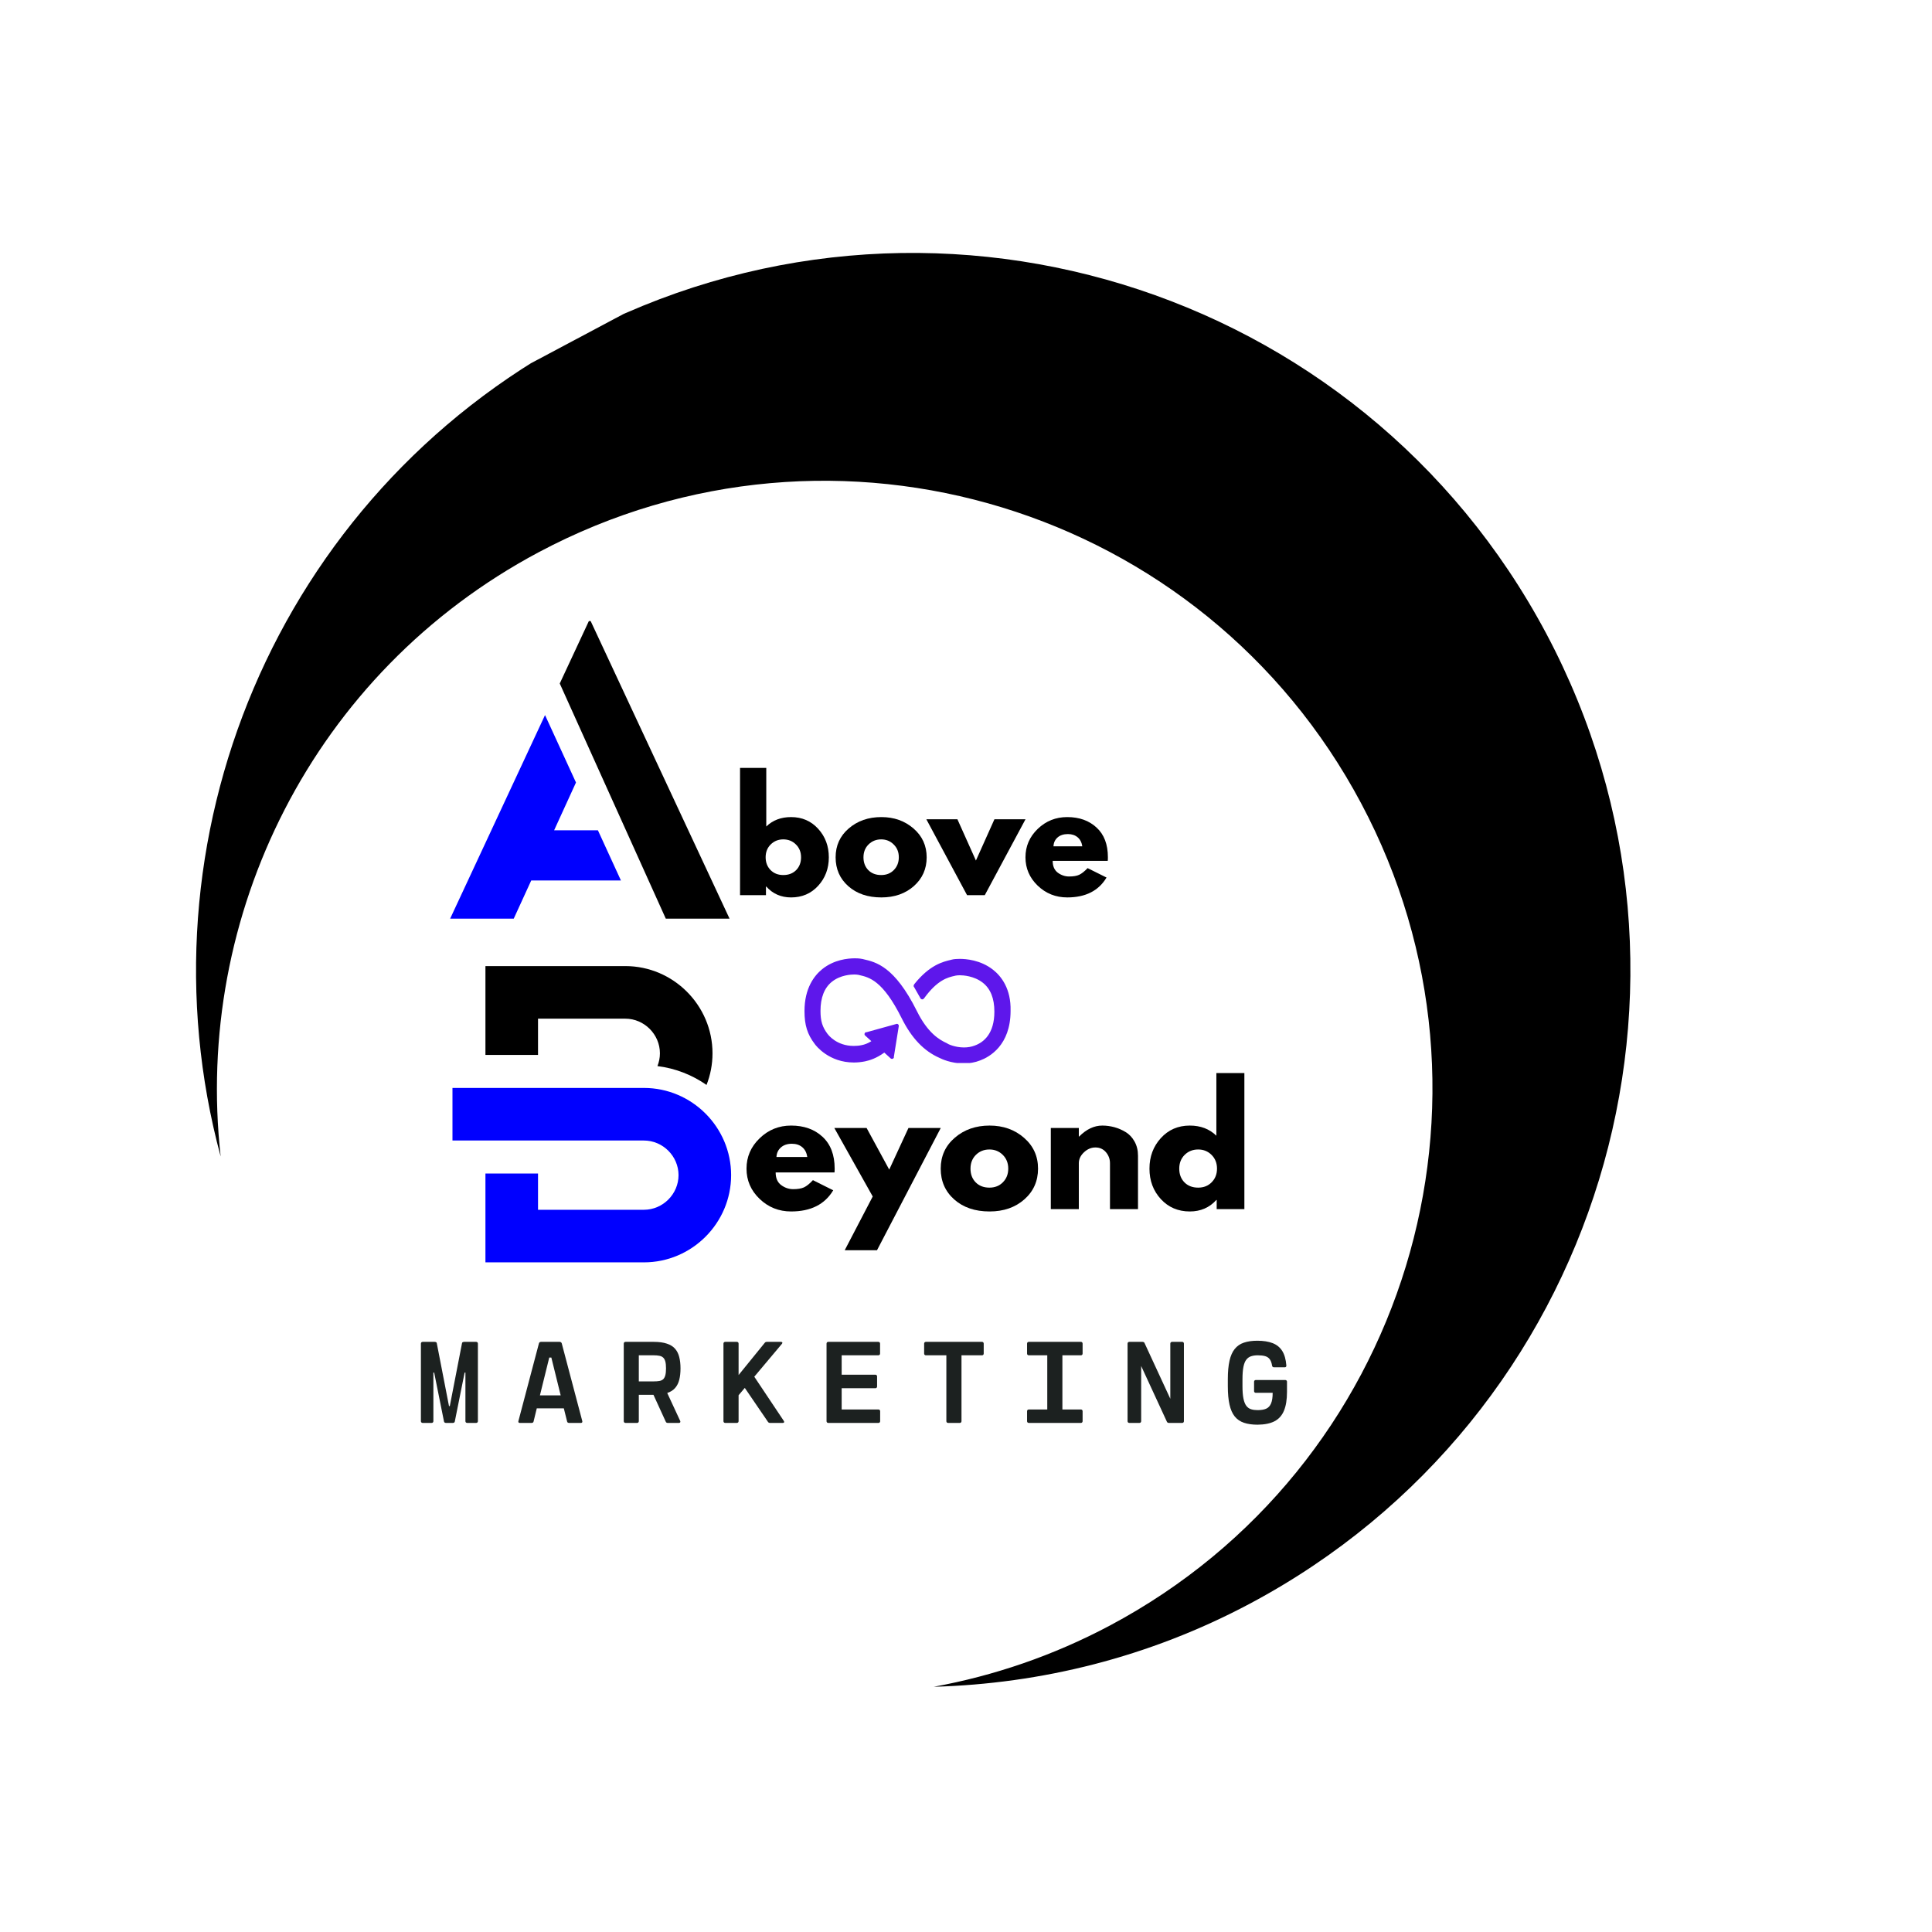 <?xml version="1.0" encoding="utf-8"?>
<svg height="500" preserveAspectRatio="xMidYMid meet" version="1.0" viewBox="0 0 375 375" width="500" xmlns="http://www.w3.org/2000/svg" xmlns:xlink="http://www.w3.org/1999/xlink" zoomAndPan="magnify"><defs><g/><clipPath id="5c69ee5588"><path clip-rule="nonzero" d="M 87.055 138 L 121 138 L 121 178.309 L 87.055 178.309 Z M 87.055 138 "/></clipPath><clipPath id="ae75a9c597"><path clip-rule="nonzero" d="M 108 120.551 L 141.602 120.551 L 141.602 178.309 L 108 178.309 Z M 108 120.551 "/></clipPath><clipPath id="fb6658c57e"><path clip-rule="nonzero" d="M 87.824 211 L 142 211 L 142 245.258 L 87.824 245.258 Z M 87.824 211 "/></clipPath><clipPath id="940a3f7f68"><path clip-rule="nonzero" d="M 94 187.5 L 139 187.5 L 139 211 L 94 211 Z M 94 187.5 "/></clipPath><clipPath id="942b42ee2d"><path clip-rule="nonzero" d="M 38 49 L 317 49 L 317 328 L 38 328 Z M 38 49 "/></clipPath><clipPath id="1810cd0e70"><path clip-rule="nonzero" d="M 365.578 245.844 L 122.895 374.953 L -7.719 129.438 L 234.965 0.328 Z M 365.578 245.844 "/></clipPath><clipPath id="56fdf3bd2a"><path clip-rule="nonzero" d="M 365.578 245.844 L 122.895 374.953 L -7.719 129.438 L 234.965 0.328 Z M 365.578 245.844 "/></clipPath><clipPath id="89a2f8aa9e"><path clip-rule="nonzero" d="M 365.516 245.879 L 122.887 374.957 L -7.902 129.117 L 234.727 0.039 Z M 365.516 245.879 "/></clipPath><clipPath id="1fdc8cf293"><path clip-rule="nonzero" d="M 156 186.008 L 196.59 186.008 L 196.59 206.328 L 156 206.328 Z M 156 186.008 "/></clipPath></defs><rect fill="none" fill-opacity="1" height="450" width="450" x="-37.5" y="-37.5"/><rect fill="none" fill-opacity="1" height="450" width="450" x="-37.5" y="-37.5"/><g clip-path="url(#5c69ee5588)"><path d="M 120.52 170.895 L 103.113 170.895 L 99.477 178.832 L 87.129 178.832 L 105.789 138.797 L 111.797 151.883 L 107.555 161.16 L 116.055 161.16 Z M 120.52 170.895 " fill="#0000ff" fill-opacity="1" fill-rule="nonzero"/></g><g clip-path="url(#ae75a9c597)"><path d="M 141.848 178.832 L 129.465 178.832 L 108.648 132.668 L 114.297 120.551 L 114.648 120.551 Z M 141.848 178.832 " fill="#000000" fill-opacity="1" fill-rule="nonzero"/></g><g fill="#000000" fill-opacity="1"><g transform="translate(141.922, 173.751)"><g><path d="M 16.875 -12.891 C 18.258 -11.379 18.953 -9.531 18.953 -7.344 C 18.953 -5.164 18.258 -3.32 16.875 -1.812 C 15.5 -0.312 13.75 0.438 11.625 0.438 C 9.676 0.438 8.07 -0.266 6.812 -1.672 L 6.75 -1.672 L 6.75 0 L 1.719 0 L 1.719 -24.703 L 6.812 -24.703 L 6.812 -13.328 C 8.07 -14.547 9.676 -15.156 11.625 -15.156 C 13.75 -15.156 15.5 -14.398 16.875 -12.891 Z M 12.609 -4.859 C 13.242 -5.504 13.562 -6.332 13.562 -7.344 C 13.562 -8.363 13.227 -9.195 12.562 -9.844 C 11.906 -10.5 11.086 -10.828 10.109 -10.828 C 9.148 -10.828 8.336 -10.5 7.672 -9.844 C 7.016 -9.195 6.688 -8.367 6.688 -7.359 C 6.688 -6.359 7.004 -5.531 7.641 -4.875 C 8.285 -4.227 9.109 -3.906 10.109 -3.906 C 11.141 -3.906 11.973 -4.223 12.609 -4.859 Z M 12.609 -4.859 "/></g></g></g><g fill="#000000" fill-opacity="1"><g transform="translate(161.538, 173.751)"><g><path d="M 3.109 -1.75 C 1.473 -3.207 0.656 -5.07 0.656 -7.344 C 0.656 -9.625 1.504 -11.492 3.203 -12.953 C 4.91 -14.422 7.02 -15.156 9.531 -15.156 C 12 -15.156 14.082 -14.414 15.781 -12.938 C 17.477 -11.469 18.328 -9.602 18.328 -7.344 C 18.328 -5.094 17.5 -3.234 15.844 -1.766 C 14.188 -0.297 12.082 0.438 9.531 0.438 C 6.895 0.438 4.754 -0.289 3.109 -1.75 Z M 7.047 -9.844 C 6.391 -9.195 6.062 -8.363 6.062 -7.344 C 6.062 -6.332 6.375 -5.504 7 -4.859 C 7.633 -4.223 8.469 -3.906 9.5 -3.906 C 10.5 -3.906 11.316 -4.227 11.953 -4.875 C 12.598 -5.531 12.922 -6.359 12.922 -7.359 C 12.922 -8.367 12.586 -9.195 11.922 -9.844 C 11.266 -10.5 10.457 -10.828 9.5 -10.828 C 8.531 -10.828 7.711 -10.5 7.047 -9.844 Z M 7.047 -9.844 "/></g></g></g><g fill="#000000" fill-opacity="1"><g transform="translate(180.379, 173.751)"><g><path d="M 5.453 -14.734 L 9.047 -6.719 L 12.641 -14.734 L 18.672 -14.734 L 10.766 0 L 7.328 0 L -0.578 -14.734 Z M 5.453 -14.734 "/></g></g></g><g fill="#000000" fill-opacity="1"><g transform="translate(198.386, 173.751)"><g><path d="M 16.625 -6.656 L 5.938 -6.656 C 5.938 -5.625 6.27 -4.859 6.938 -4.359 C 7.613 -3.867 8.344 -3.625 9.125 -3.625 C 9.957 -3.625 10.609 -3.734 11.078 -3.953 C 11.555 -4.172 12.102 -4.602 12.719 -5.25 L 16.391 -3.422 C 14.859 -0.848 12.316 0.438 8.766 0.438 C 6.535 0.438 4.625 -0.32 3.031 -1.844 C 1.445 -3.375 0.656 -5.207 0.656 -7.344 C 0.656 -9.488 1.445 -11.328 3.031 -12.859 C 4.625 -14.391 6.535 -15.156 8.766 -15.156 C 11.098 -15.156 12.992 -14.477 14.453 -13.125 C 15.922 -11.781 16.656 -9.859 16.656 -7.359 C 16.656 -7.004 16.645 -6.77 16.625 -6.656 Z M 6.094 -9.484 L 11.688 -9.484 C 11.57 -10.242 11.27 -10.828 10.781 -11.234 C 10.289 -11.648 9.664 -11.859 8.906 -11.859 C 8.062 -11.859 7.391 -11.641 6.891 -11.203 C 6.391 -10.766 6.125 -10.191 6.094 -9.484 Z M 6.094 -9.484 "/></g></g></g><g clip-path="url(#fb6658c57e)"><path d="M 94.223 245.023 L 124.984 245.023 C 134.293 245.023 141.91 237.406 141.91 228.094 C 141.91 218.785 134.293 211.168 124.984 211.168 L 87.824 211.168 L 87.824 221.375 L 124.984 221.375 C 128.66 221.375 131.703 224.418 131.703 228.094 C 131.703 231.773 128.66 234.816 124.984 234.816 L 104.43 234.816 L 104.43 227.785 L 94.223 227.785 Z M 94.223 245.023 " fill="#0000ff" fill-opacity="1" fill-rule="evenodd"/></g><g clip-path="url(#940a3f7f68)"><path d="M 94.223 187.516 L 121.371 187.516 C 130.68 187.516 138.297 195.133 138.297 204.445 C 138.297 206.609 137.887 208.68 137.137 210.586 C 134.363 208.652 131.117 207.359 127.609 206.926 C 127.918 206.156 128.09 205.316 128.09 204.445 C 128.09 200.77 125.047 197.723 121.371 197.723 L 104.43 197.723 L 104.43 204.758 L 94.223 204.758 Z M 94.223 187.516 " fill="#000000" fill-opacity="1" fill-rule="evenodd"/></g><g fill="#000000" fill-opacity="1"><g transform="translate(144.195, 234.691)"><g><path d="M 17.781 -7.125 L 6.359 -7.125 C 6.359 -6.02 6.711 -5.203 7.422 -4.672 C 8.141 -4.141 8.922 -3.875 9.766 -3.875 C 10.641 -3.875 11.332 -3.988 11.844 -4.219 C 12.363 -4.457 12.945 -4.926 13.594 -5.625 L 17.531 -3.656 C 15.895 -0.914 13.172 0.453 9.359 0.453 C 6.984 0.453 4.945 -0.359 3.25 -1.984 C 1.551 -3.609 0.703 -5.566 0.703 -7.859 C 0.703 -10.148 1.551 -12.113 3.25 -13.75 C 4.945 -15.395 6.984 -16.219 9.359 -16.219 C 11.859 -16.219 13.891 -15.492 15.453 -14.047 C 17.023 -12.598 17.812 -10.535 17.812 -7.859 C 17.812 -7.492 17.801 -7.25 17.781 -7.125 Z M 6.516 -10.125 L 12.5 -10.125 C 12.375 -10.945 12.051 -11.578 11.531 -12.016 C 11.008 -12.461 10.336 -12.688 9.516 -12.688 C 8.617 -12.688 7.906 -12.445 7.375 -11.969 C 6.844 -11.5 6.555 -10.883 6.516 -10.125 Z M 6.516 -10.125 "/></g></g></g><g fill="#000000" fill-opacity="1"><g transform="translate(162.551, 234.691)"><g><path d="M 13.781 -15.75 L 20.047 -15.75 L 7.672 7.984 L 1.406 7.984 L 6.844 -2.453 L -0.609 -15.75 L 5.656 -15.75 L 10.047 -7.672 Z M 13.781 -15.75 "/></g></g></g><g fill="#000000" fill-opacity="1"><g transform="translate(181.889, 234.691)"><g><path d="M 3.328 -1.875 C 1.578 -3.426 0.703 -5.422 0.703 -7.859 C 0.703 -10.297 1.613 -12.297 3.438 -13.859 C 5.258 -15.43 7.508 -16.219 10.188 -16.219 C 12.832 -16.219 15.062 -15.426 16.875 -13.844 C 18.688 -12.27 19.594 -10.273 19.594 -7.859 C 19.594 -5.441 18.707 -3.453 16.938 -1.891 C 15.164 -0.328 12.914 0.453 10.188 0.453 C 7.363 0.453 5.078 -0.32 3.328 -1.875 Z M 7.531 -10.531 C 6.832 -9.832 6.484 -8.941 6.484 -7.859 C 6.484 -6.773 6.816 -5.891 7.484 -5.203 C 8.16 -4.516 9.051 -4.172 10.156 -4.172 C 11.227 -4.172 12.102 -4.52 12.781 -5.219 C 13.469 -5.914 13.812 -6.797 13.812 -7.859 C 13.812 -8.941 13.457 -9.832 12.75 -10.531 C 12.051 -11.227 11.188 -11.578 10.156 -11.578 C 9.113 -11.578 8.238 -11.227 7.531 -10.531 Z M 7.531 -10.531 "/></g></g></g><g fill="#000000" fill-opacity="1"><g transform="translate(202.118, 234.691)"><g><path d="M 1.844 0 L 1.844 -15.75 L 7.281 -15.75 L 7.281 -14.094 L 7.344 -14.094 C 8.75 -15.508 10.25 -16.219 11.844 -16.219 C 12.625 -16.219 13.398 -16.113 14.172 -15.906 C 14.941 -15.695 15.676 -15.379 16.375 -14.953 C 17.082 -14.523 17.656 -13.914 18.094 -13.125 C 18.539 -12.332 18.766 -11.414 18.766 -10.375 L 18.766 0 L 13.328 0 L 13.328 -8.906 C 13.328 -9.719 13.066 -10.43 12.547 -11.047 C 12.023 -11.66 11.344 -11.969 10.5 -11.969 C 9.676 -11.969 8.93 -11.648 8.266 -11.016 C 7.609 -10.391 7.281 -9.688 7.281 -8.906 L 7.281 0 Z M 1.844 0 "/></g></g></g><g fill="#000000" fill-opacity="1"><g transform="translate(222.408, 234.691)"><g><path d="M 2.906 -1.953 C 1.438 -3.555 0.703 -5.523 0.703 -7.859 C 0.703 -10.191 1.438 -12.164 2.906 -13.781 C 4.383 -15.406 6.258 -16.219 8.531 -16.219 C 10.625 -16.219 12.344 -15.562 13.688 -14.25 L 13.688 -26.406 L 19.125 -26.406 L 19.125 0 L 13.75 0 L 13.75 -1.781 L 13.688 -1.781 C 12.344 -0.289 10.625 0.453 8.531 0.453 C 6.258 0.453 4.383 -0.348 2.906 -1.953 Z M 7.531 -10.531 C 6.832 -9.832 6.484 -8.941 6.484 -7.859 C 6.484 -6.773 6.816 -5.891 7.484 -5.203 C 8.16 -4.516 9.051 -4.172 10.156 -4.172 C 11.227 -4.172 12.102 -4.52 12.781 -5.219 C 13.469 -5.914 13.812 -6.797 13.812 -7.859 C 13.812 -8.941 13.457 -9.832 12.75 -10.531 C 12.051 -11.227 11.188 -11.578 10.156 -11.578 C 9.113 -11.578 8.238 -11.227 7.531 -10.531 Z M 7.531 -10.531 "/></g></g></g><g clip-path="url(#942b42ee2d)"><g clip-path="url(#1810cd0e70)"><g clip-path="url(#56fdf3bd2a)"><g clip-path="url(#89a2f8aa9e)"><path d="M 104.605 107.164 C 162.137 76.559 233.586 98.383 264.195 155.918 C 294.801 213.449 272.973 284.898 215.441 315.508 C 204.426 321.367 192.898 325.27 181.242 327.402 C 202.027 326.816 222.992 321.703 242.594 311.273 C 310.48 275.16 336.238 190.848 300.121 122.961 C 264.008 55.074 179.695 29.316 111.805 65.434 C 53.406 96.5 26.309 163.223 42.832 224.484 C 37.613 177.82 60.629 130.562 104.605 107.164 " fill="#000000" fill-opacity="1" fill-rule="nonzero"/></g></g></g></g><g clip-path="url(#1fdc8cf293)"><path d="M 192.75 188.227 C 190.309 186.305 187.426 186.117 186.281 186.117 C 185.688 186.117 185.137 186.156 184.727 186.266 L 184.582 186.305 C 183.027 186.672 180.477 187.266 177.484 190.996 L 177.41 191.109 C 177.371 191.184 177.336 191.258 177.336 191.332 C 177.336 191.406 177.336 191.477 177.371 191.516 L 177.445 191.625 C 177.926 192.441 178.332 193.18 178.664 193.77 C 178.777 193.992 179.109 194.066 179.293 193.844 C 179.332 193.809 179.332 193.77 179.367 193.77 C 181.957 190.184 183.988 189.703 185.32 189.41 L 185.469 189.371 C 185.652 189.336 185.949 189.297 186.281 189.297 C 186.91 189.297 189.055 189.41 190.754 190.738 C 192.27 191.922 193.008 193.809 193.008 196.359 C 193.008 200.645 190.938 202.309 189.203 202.938 C 188.535 203.195 187.832 203.309 187.094 203.309 C 185.32 203.309 183.914 202.605 183.914 202.57 L 183.805 202.496 C 182.324 201.828 180.07 200.5 177.965 196.246 C 173.637 187.559 170.016 186.746 167.613 186.191 L 167.5 186.156 C 167.316 186.117 166.801 186.008 165.949 186.008 C 164.543 186.008 161.883 186.266 159.59 188.113 C 158.039 189.371 156.152 191.812 156.152 196.246 C 156.152 198.984 156.707 200.758 158.148 202.645 C 158.406 203.012 160.922 206.23 165.727 206.23 C 166.43 206.23 167.168 206.156 167.906 206.008 C 168.797 205.82 170.125 205.414 171.641 204.305 L 172.898 205.453 C 173.047 205.562 173.27 205.562 173.418 205.414 C 173.488 205.34 173.527 205.266 173.488 205.195 L 174.453 199.168 L 174.453 199.094 C 174.453 198.984 174.414 198.91 174.34 198.836 C 174.266 198.762 174.191 198.723 174.082 198.723 L 168.203 200.352 L 168.094 200.352 C 168.02 200.352 167.945 200.387 167.906 200.461 C 167.832 200.535 167.797 200.645 167.797 200.719 C 167.797 200.832 167.832 200.906 167.906 200.98 L 169.129 202.09 C 168.5 202.496 167.832 202.754 167.242 202.863 C 166.727 202.977 166.207 203.012 165.691 203.012 C 162.363 203.012 160.734 200.832 160.664 200.719 L 160.625 200.684 C 159.629 199.352 159.258 198.207 159.258 196.211 C 159.258 193.66 159.996 191.738 161.477 190.555 C 163.141 189.223 165.246 189.148 165.836 189.148 C 166.172 189.148 166.465 189.188 166.652 189.223 L 166.801 189.262 C 168.723 189.703 171.348 190.297 175.004 197.613 C 176.93 201.496 179.332 204.012 182.363 205.34 C 182.73 205.527 184.582 206.414 187.02 206.414 C 188.129 206.414 189.238 206.23 190.273 205.82 C 192.047 205.156 196.152 202.902 196.152 196.211 C 196.262 191.922 194.34 189.48 192.75 188.227 Z M 192.75 188.227 " fill="#5e17eb" fill-opacity="1" fill-rule="nonzero"/></g><g fill="#1c2120" fill-opacity="1"><g transform="translate(80.322, 276.188)"><g><path d="M 1.719 0 C 1.625 0 1.539 -0.031 1.469 -0.094 C 1.406 -0.156 1.375 -0.238 1.375 -0.344 L 1.375 -15.391 C 1.375 -15.492 1.406 -15.578 1.469 -15.641 C 1.539 -15.703 1.625 -15.734 1.719 -15.734 L 4.062 -15.734 C 4.145 -15.734 4.227 -15.711 4.312 -15.672 C 4.395 -15.641 4.441 -15.582 4.453 -15.5 L 6.828 -3.266 L 6.984 -3.266 L 9.359 -15.5 C 9.367 -15.582 9.414 -15.641 9.5 -15.672 C 9.582 -15.711 9.672 -15.734 9.766 -15.734 L 12.094 -15.734 C 12.195 -15.734 12.281 -15.703 12.344 -15.641 C 12.406 -15.578 12.438 -15.492 12.438 -15.391 L 12.438 -0.344 C 12.438 -0.238 12.406 -0.156 12.344 -0.094 C 12.281 -0.031 12.195 0 12.094 0 L 10.359 0 C 10.266 0 10.18 -0.031 10.109 -0.094 C 10.047 -0.156 10.016 -0.238 10.016 -0.344 L 10.016 -9.766 L 9.859 -9.766 L 7.953 -0.266 C 7.941 -0.18 7.895 -0.113 7.812 -0.062 C 7.738 -0.02 7.656 0 7.562 0 L 6.25 0 C 6.164 0 6.082 -0.02 6 -0.062 C 5.926 -0.113 5.879 -0.18 5.859 -0.266 L 3.953 -9.766 L 3.797 -9.766 L 3.797 -0.344 C 3.797 -0.238 3.766 -0.156 3.703 -0.094 C 3.648 -0.031 3.566 0 3.453 0 Z M 1.719 0 "/></g></g></g><g fill="#1c2120" fill-opacity="1"><g transform="translate(99.907, 276.188)"><g><path d="M 13.109 -0.375 C 13.141 -0.27 13.133 -0.18 13.094 -0.109 C 13.051 -0.035 12.969 0 12.844 0 L 10.547 0 C 10.461 0 10.383 -0.02 10.312 -0.062 C 10.238 -0.102 10.191 -0.172 10.172 -0.266 L 9.531 -2.828 L 4.281 -2.828 L 3.656 -0.266 C 3.633 -0.172 3.586 -0.102 3.516 -0.062 C 3.441 -0.02 3.359 0 3.266 0 L 0.984 0 C 0.867 0 0.785 -0.035 0.734 -0.109 C 0.691 -0.18 0.688 -0.27 0.719 -0.375 L 4.703 -15.453 C 4.723 -15.547 4.77 -15.613 4.844 -15.656 C 4.914 -15.707 5 -15.734 5.094 -15.734 L 8.734 -15.734 C 8.816 -15.734 8.895 -15.707 8.969 -15.656 C 9.039 -15.613 9.094 -15.547 9.125 -15.453 Z M 4.891 -5.344 L 8.922 -5.344 L 7.109 -12.688 L 6.703 -12.688 Z M 4.891 -5.344 "/></g></g></g><g fill="#1c2120" fill-opacity="1"><g transform="translate(119.493, 276.188)"><g><path d="M 10.016 -5.812 L 12.531 -0.391 C 12.582 -0.273 12.582 -0.18 12.531 -0.109 C 12.488 -0.035 12.406 0 12.281 0 L 10.109 0 C 9.922 0 9.789 -0.086 9.719 -0.266 L 7.344 -5.453 L 4.5 -5.453 L 4.5 -0.344 C 4.5 -0.238 4.469 -0.156 4.406 -0.094 C 4.352 -0.031 4.273 0 4.172 0 L 1.906 0 C 1.812 0 1.734 -0.031 1.672 -0.094 C 1.609 -0.156 1.578 -0.238 1.578 -0.344 L 1.578 -15.391 C 1.578 -15.492 1.609 -15.578 1.672 -15.641 C 1.734 -15.703 1.812 -15.734 1.906 -15.734 L 7.406 -15.734 C 8.426 -15.734 9.27 -15.617 9.938 -15.391 C 10.613 -15.172 11.145 -14.844 11.531 -14.406 C 11.914 -13.969 12.188 -13.43 12.344 -12.797 C 12.508 -12.16 12.594 -11.426 12.594 -10.594 C 12.594 -9.77 12.516 -9.039 12.359 -8.406 C 12.203 -7.77 11.938 -7.234 11.562 -6.797 C 11.188 -6.359 10.672 -6.031 10.016 -5.812 Z M 4.5 -13.125 L 4.5 -8.062 L 7.406 -8.062 C 7.832 -8.062 8.191 -8.086 8.484 -8.141 C 8.785 -8.191 9.031 -8.301 9.219 -8.469 C 9.406 -8.645 9.547 -8.898 9.641 -9.234 C 9.734 -9.578 9.781 -10.031 9.781 -10.594 C 9.781 -11.156 9.734 -11.602 9.641 -11.938 C 9.547 -12.27 9.406 -12.52 9.219 -12.688 C 9.031 -12.863 8.785 -12.977 8.484 -13.031 C 8.191 -13.094 7.832 -13.125 7.406 -13.125 Z M 4.5 -13.125 "/></g></g></g><g fill="#1c2120" fill-opacity="1"><g transform="translate(139.079, 276.188)"><g><path d="M 13.047 -0.406 C 13.129 -0.289 13.148 -0.191 13.109 -0.109 C 13.066 -0.035 12.984 0 12.859 0 L 10.391 0 C 10.297 0 10.219 -0.016 10.156 -0.047 C 10.094 -0.078 10.035 -0.129 9.984 -0.203 L 5.484 -6.797 L 4.281 -5.375 L 4.281 -0.344 C 4.281 -0.238 4.25 -0.156 4.188 -0.094 C 4.125 -0.031 4.039 0 3.938 0 L 1.688 0 C 1.594 0 1.508 -0.031 1.438 -0.094 C 1.375 -0.156 1.344 -0.238 1.344 -0.344 L 1.344 -15.391 C 1.344 -15.492 1.375 -15.578 1.438 -15.641 C 1.508 -15.703 1.594 -15.734 1.688 -15.734 L 3.938 -15.734 C 4.039 -15.734 4.125 -15.703 4.188 -15.641 C 4.25 -15.578 4.281 -15.492 4.281 -15.391 L 4.281 -9.297 L 9.359 -15.547 C 9.453 -15.672 9.586 -15.734 9.766 -15.734 L 12.5 -15.734 C 12.645 -15.734 12.734 -15.691 12.766 -15.609 C 12.797 -15.523 12.766 -15.43 12.672 -15.328 L 7.328 -8.969 Z M 13.047 -0.406 "/></g></g></g><g fill="#1c2120" fill-opacity="1"><g transform="translate(158.665, 276.188)"><g><path d="M 11.844 -2.609 C 11.945 -2.609 12.023 -2.578 12.078 -2.516 C 12.141 -2.453 12.172 -2.367 12.172 -2.266 L 12.172 -0.344 C 12.172 -0.238 12.141 -0.156 12.078 -0.094 C 12.023 -0.031 11.945 0 11.844 0 L 2.094 0 C 2 0 1.922 -0.031 1.859 -0.094 C 1.797 -0.156 1.766 -0.238 1.766 -0.344 L 1.766 -15.391 C 1.766 -15.492 1.797 -15.578 1.859 -15.641 C 1.922 -15.703 2 -15.734 2.094 -15.734 L 11.812 -15.734 C 11.914 -15.734 12 -15.703 12.062 -15.641 C 12.125 -15.578 12.156 -15.492 12.156 -15.391 L 12.156 -13.453 C 12.156 -13.359 12.125 -13.281 12.062 -13.219 C 12 -13.156 11.914 -13.125 11.812 -13.125 L 4.703 -13.125 L 4.703 -9.359 L 11.25 -9.359 C 11.352 -9.359 11.43 -9.328 11.484 -9.266 C 11.547 -9.203 11.578 -9.117 11.578 -9.016 L 11.578 -7.078 C 11.578 -6.984 11.547 -6.898 11.484 -6.828 C 11.43 -6.766 11.352 -6.734 11.25 -6.734 L 4.703 -6.734 L 4.703 -2.609 Z M 11.844 -2.609 "/></g></g></g><g fill="#1c2120" fill-opacity="1"><g transform="translate(178.25, 276.188)"><g><path d="M 12.359 -15.734 C 12.461 -15.734 12.539 -15.703 12.594 -15.641 C 12.656 -15.578 12.688 -15.492 12.688 -15.391 L 12.688 -13.453 C 12.688 -13.359 12.656 -13.281 12.594 -13.219 C 12.539 -13.156 12.461 -13.125 12.359 -13.125 L 8.375 -13.125 L 8.375 -0.344 C 8.375 -0.238 8.344 -0.156 8.281 -0.094 C 8.227 -0.031 8.148 0 8.047 0 L 5.781 0 C 5.676 0 5.594 -0.031 5.531 -0.094 C 5.469 -0.156 5.438 -0.238 5.438 -0.344 L 5.438 -13.125 L 1.453 -13.125 C 1.359 -13.125 1.281 -13.156 1.219 -13.219 C 1.156 -13.281 1.125 -13.359 1.125 -13.453 L 1.125 -15.391 C 1.125 -15.492 1.156 -15.578 1.219 -15.641 C 1.281 -15.703 1.359 -15.734 1.453 -15.734 Z M 12.359 -15.734 "/></g></g></g><g fill="#1c2120" fill-opacity="1"><g transform="translate(197.836, 276.188)"><g><path d="M 11.969 -13.125 L 8.375 -13.125 L 8.375 -2.609 L 11.969 -2.609 C 12.07 -2.609 12.148 -2.578 12.203 -2.516 C 12.266 -2.453 12.297 -2.367 12.297 -2.266 L 12.297 -0.344 C 12.297 -0.238 12.266 -0.156 12.203 -0.094 C 12.148 -0.031 12.07 0 11.969 0 L 1.859 0 C 1.754 0 1.672 -0.031 1.609 -0.094 C 1.547 -0.156 1.516 -0.238 1.516 -0.344 L 1.516 -2.266 C 1.516 -2.367 1.547 -2.453 1.609 -2.516 C 1.672 -2.578 1.754 -2.609 1.859 -2.609 L 5.438 -2.609 L 5.438 -13.125 L 1.859 -13.125 C 1.754 -13.125 1.672 -13.156 1.609 -13.219 C 1.547 -13.281 1.516 -13.359 1.516 -13.453 L 1.516 -15.391 C 1.516 -15.492 1.547 -15.578 1.609 -15.641 C 1.672 -15.703 1.754 -15.734 1.859 -15.734 L 11.969 -15.734 C 12.07 -15.734 12.148 -15.703 12.203 -15.641 C 12.266 -15.578 12.297 -15.492 12.297 -15.391 L 12.297 -13.453 C 12.297 -13.359 12.266 -13.281 12.203 -13.219 C 12.148 -13.156 12.07 -13.125 11.969 -13.125 Z M 11.969 -13.125 "/></g></g></g><g fill="#1c2120" fill-opacity="1"><g transform="translate(217.422, 276.188)"><g><path d="M 12.047 -15.734 C 12.148 -15.734 12.227 -15.703 12.281 -15.641 C 12.344 -15.578 12.375 -15.492 12.375 -15.391 L 12.375 -0.344 C 12.375 -0.238 12.344 -0.156 12.281 -0.094 C 12.227 -0.031 12.148 0 12.047 0 L 9.484 0 C 9.391 0 9.305 -0.016 9.234 -0.047 C 9.172 -0.086 9.117 -0.145 9.078 -0.219 L 4.078 -11.047 L 4.078 -0.344 C 4.078 -0.238 4.047 -0.156 3.984 -0.094 C 3.922 -0.031 3.836 0 3.734 0 L 1.781 0 C 1.676 0 1.594 -0.031 1.531 -0.094 C 1.469 -0.156 1.438 -0.238 1.438 -0.344 L 1.438 -15.391 C 1.438 -15.492 1.469 -15.578 1.531 -15.641 C 1.594 -15.703 1.676 -15.734 1.781 -15.734 L 4.344 -15.734 C 4.426 -15.734 4.504 -15.711 4.578 -15.672 C 4.66 -15.641 4.711 -15.582 4.734 -15.5 L 9.734 -4.688 L 9.734 -15.391 C 9.734 -15.492 9.766 -15.578 9.828 -15.641 C 9.898 -15.703 9.984 -15.734 10.078 -15.734 Z M 12.047 -15.734 "/></g></g></g><g fill="#1c2120" fill-opacity="1"><g transform="translate(237.008, 276.188)"><g><path d="M 12.453 -8.328 C 12.555 -8.328 12.641 -8.297 12.703 -8.234 C 12.766 -8.18 12.797 -8.102 12.797 -8 L 12.797 -6.031 C 12.797 -4.52 12.598 -3.297 12.203 -2.359 C 11.816 -1.43 11.203 -0.75 10.359 -0.312 C 9.523 0.113 8.438 0.332 7.094 0.344 C 6.062 0.344 5.176 0.219 4.438 -0.031 C 3.707 -0.281 3.113 -0.688 2.656 -1.25 C 2.195 -1.82 1.859 -2.586 1.641 -3.547 C 1.422 -4.504 1.312 -5.695 1.312 -7.125 L 1.312 -8.5 C 1.312 -9.926 1.422 -11.117 1.641 -12.078 C 1.859 -13.035 2.195 -13.797 2.656 -14.359 C 3.113 -14.93 3.703 -15.336 4.422 -15.578 C 5.148 -15.828 6.02 -15.953 7.031 -15.953 C 8.219 -15.953 9.211 -15.797 10.016 -15.484 C 10.816 -15.172 11.438 -14.664 11.875 -13.969 C 12.312 -13.27 12.578 -12.332 12.672 -11.156 C 12.68 -10.914 12.578 -10.797 12.359 -10.797 L 10.297 -10.797 C 10.203 -10.797 10.117 -10.816 10.047 -10.859 C 9.973 -10.91 9.926 -10.988 9.906 -11.094 C 9.82 -11.656 9.664 -12.082 9.438 -12.375 C 9.219 -12.664 8.914 -12.863 8.531 -12.969 C 8.156 -13.07 7.688 -13.125 7.125 -13.125 C 6.633 -13.125 6.203 -13.062 5.828 -12.938 C 5.461 -12.82 5.156 -12.602 4.906 -12.281 C 4.656 -11.969 4.469 -11.504 4.344 -10.891 C 4.219 -10.273 4.156 -9.469 4.156 -8.469 L 4.156 -7.141 C 4.156 -6.148 4.219 -5.348 4.344 -4.734 C 4.469 -4.117 4.656 -3.645 4.906 -3.312 C 5.156 -2.988 5.461 -2.77 5.828 -2.656 C 6.191 -2.539 6.613 -2.484 7.094 -2.484 C 7.789 -2.484 8.348 -2.578 8.766 -2.766 C 9.191 -2.961 9.504 -3.301 9.703 -3.781 C 9.91 -4.27 10.016 -4.957 10.016 -5.844 L 6.734 -5.844 C 6.641 -5.844 6.562 -5.875 6.5 -5.938 C 6.438 -6 6.406 -6.078 6.406 -6.172 L 6.406 -8 C 6.406 -8.102 6.438 -8.18 6.5 -8.234 C 6.562 -8.297 6.641 -8.328 6.734 -8.328 Z M 12.453 -8.328 "/></g></g></g></svg>